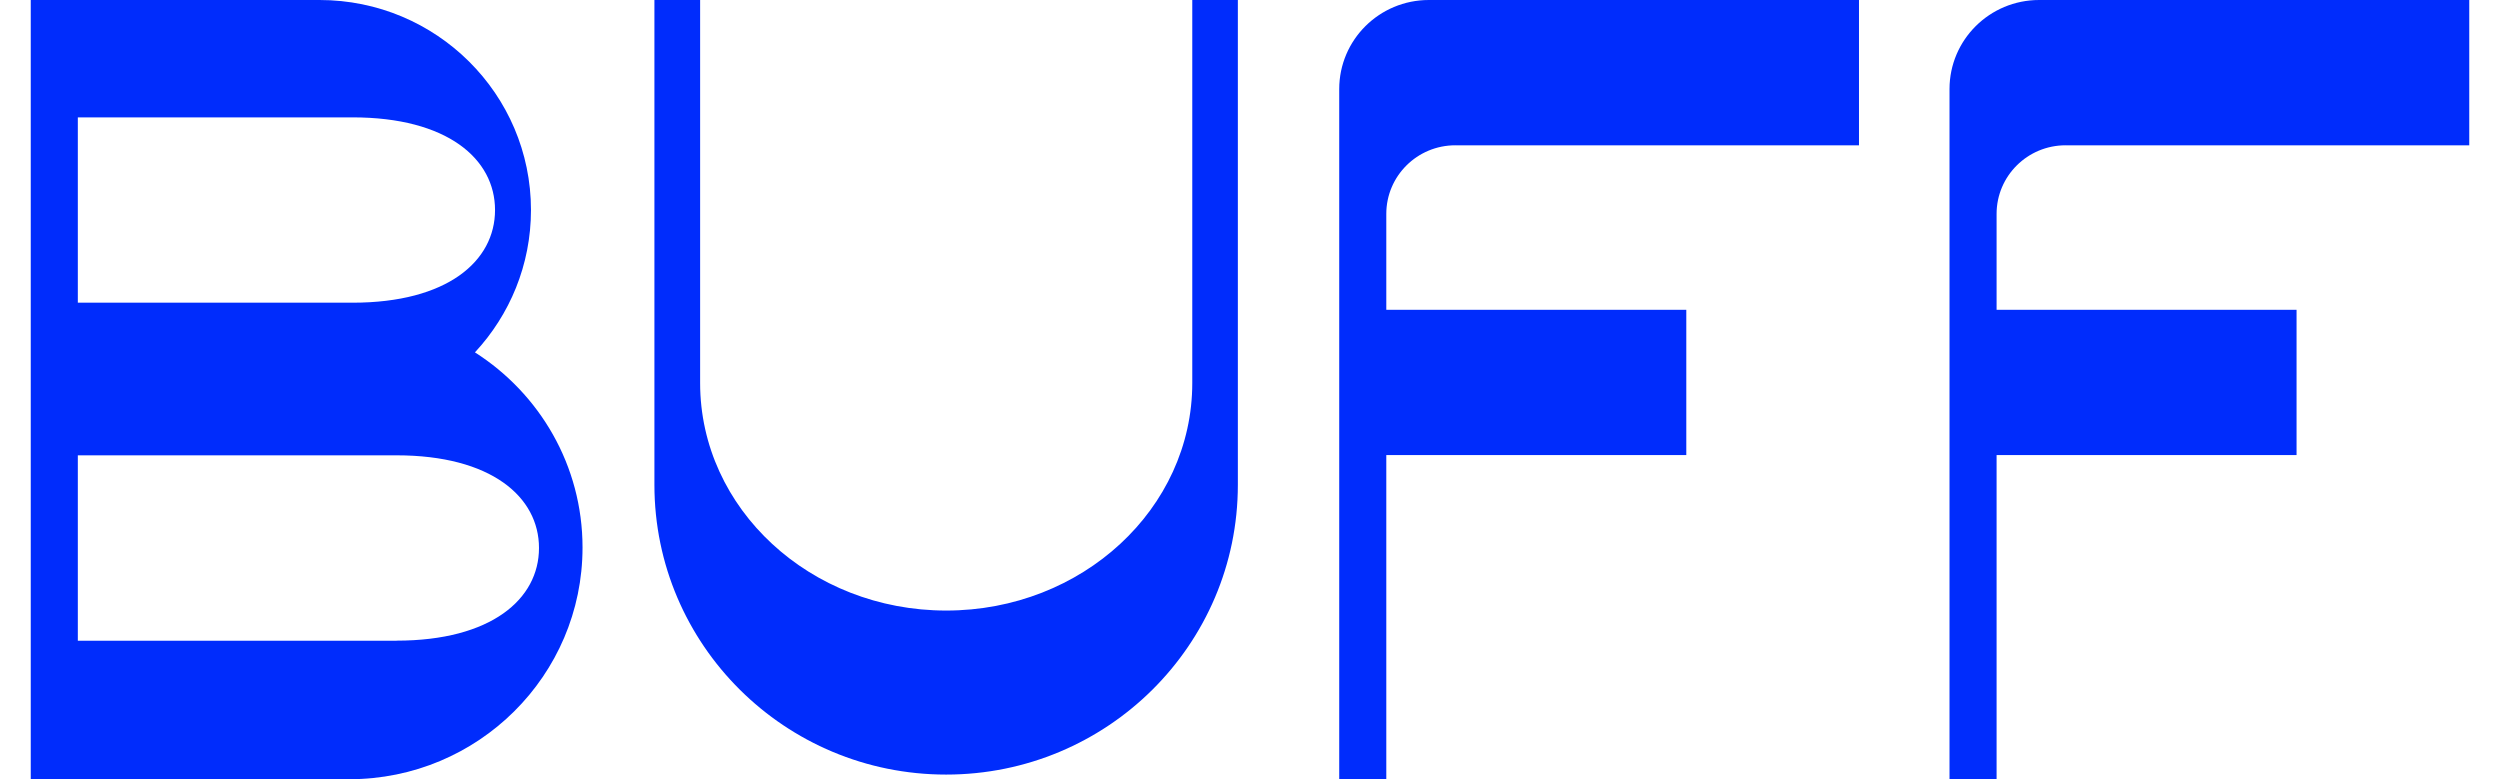 <svg width="77" height="24" viewBox="0 0 77 24" fill="none" xmlns="http://www.w3.org/2000/svg">
<g clip-path="url(#clip0_1761_6833)">
<path d="M36.722 0V11.799C36.722 15.668 33.33 18.805 29.143 18.805C24.956 18.805 21.564 15.668 21.564 11.799V0H20.156V14.932C20.156 19.861 24.179 23.857 29.141 23.857C34.103 23.857 38.126 19.861 38.126 14.932V0H36.718H36.722Z" fill="#002CFC"/>
<path d="M44.825 4.477H57.257V0H44.009C42.483 0 41.248 1.229 41.248 2.743V24H42.698V14.017H51.938V9.541H42.698V6.588C42.698 5.421 43.65 4.475 44.825 4.475" fill="#002CFC"/>
<path d="M63.621 4.477H76.053V0H62.806C61.28 0 60.045 1.229 60.045 2.743V24H61.495V14.017H70.734V9.541H61.495V6.588C61.495 5.421 62.447 4.475 63.621 4.475" fill="#002CFC"/>
<path d="M14.628 10.853C15.698 9.7 16.354 8.162 16.354 6.469C16.354 2.897 13.438 0 9.841 0H0.947V24H10.757C14.725 24 17.942 20.804 17.942 16.863C17.942 14.338 16.619 12.122 14.628 10.853ZM2.397 3.615H10.86C13.775 3.615 15.247 4.892 15.247 6.469C15.247 8.045 13.775 9.323 10.86 9.323H2.397V3.615ZM12.213 19.734H2.397V14.024H12.213C15.126 14.024 16.601 15.302 16.601 16.878C16.601 18.454 15.126 19.732 12.213 19.732" fill="#002CFC"/>
</g>
<defs>
<clipPath id="clip0_1761_6833">
<rect width="75.106" height="24" fill="white" transform="translate(0.947)"/>
</clipPath>
</defs>
</svg>
